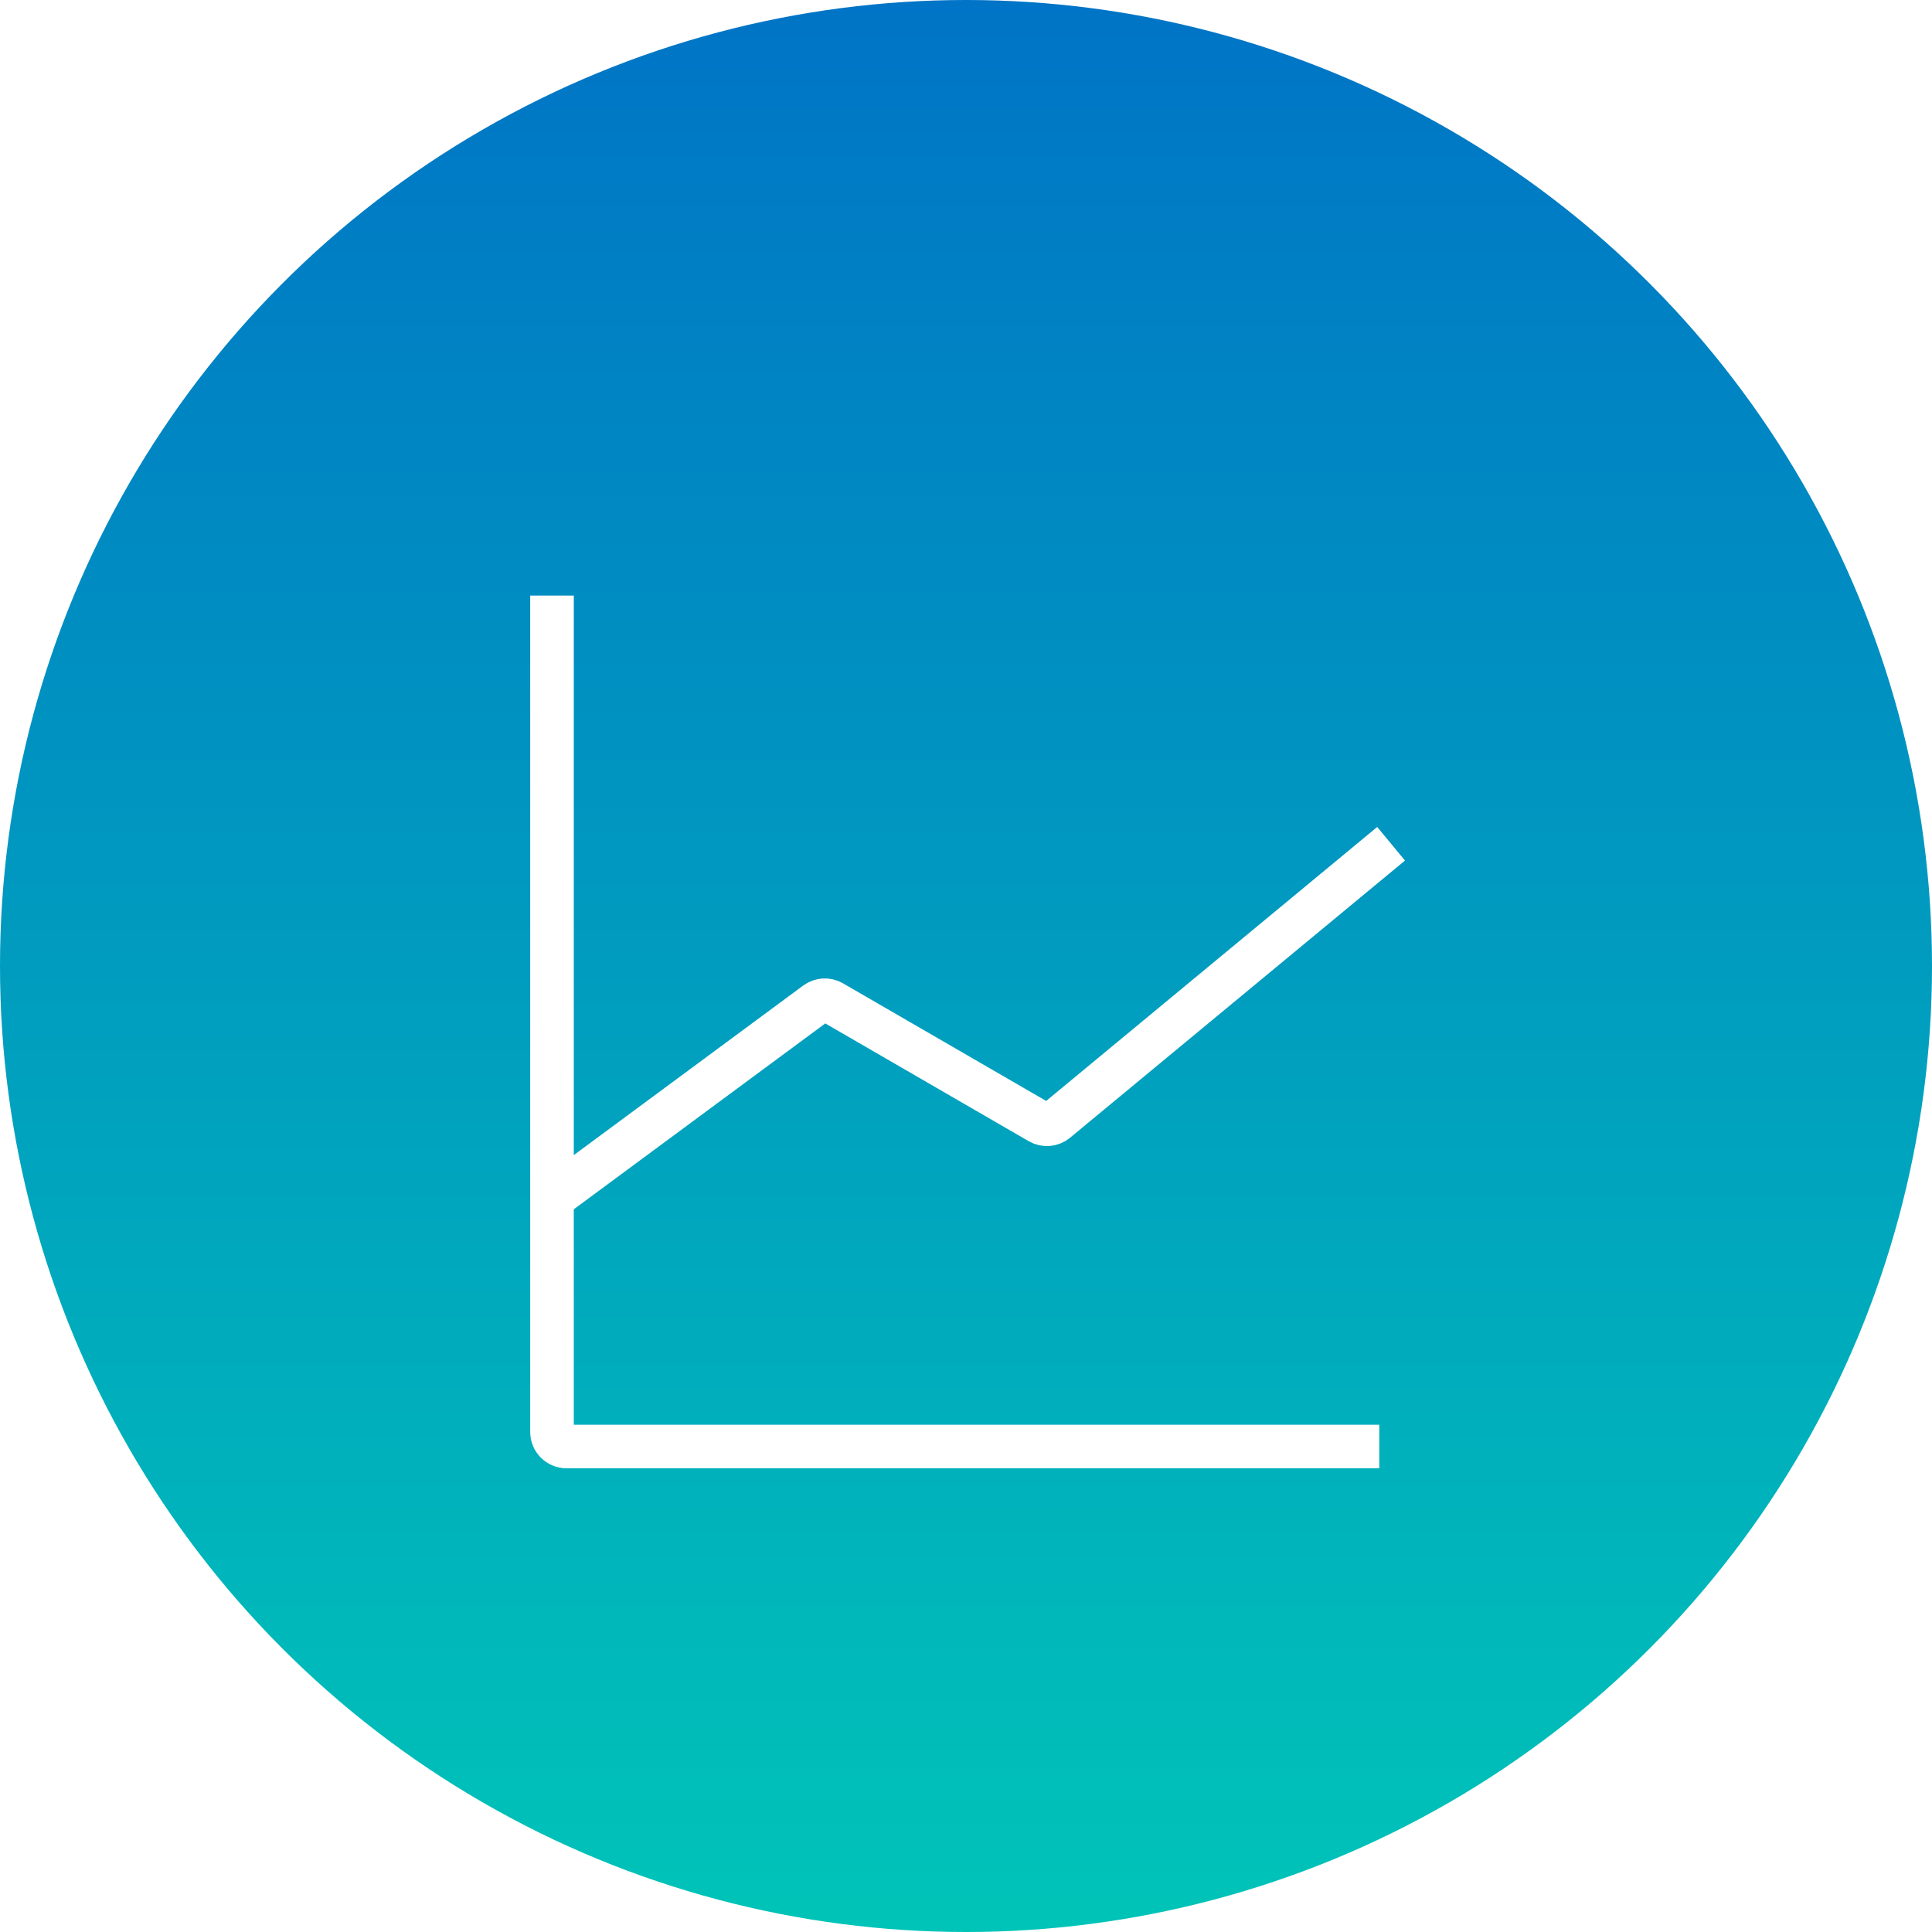 <svg width="133" height="133" viewBox="0 0 133 133" fill="none" xmlns="http://www.w3.org/2000/svg">
<circle cx="66.5" cy="66.5" r="66.5" fill="url(#paint0_linear_262_85)"/>
<g filter="url(#filter0_d_262_85)">
<path d="M38 37V94.578C38 95.13 38.448 95.578 39 95.578H94.951" stroke="white" stroke-width="3"/>
</g>
<g filter="url(#filter1_d_262_85)">
<path d="M38 78.492L56.185 65.052C56.505 64.815 56.935 64.791 57.28 64.99L71.568 73.262C71.93 73.472 72.384 73.434 72.707 73.167L95.764 54.085" stroke="white" stroke-width="3"/>
</g>
<defs>
<filter id="filter0_d_262_85" x="32.5" y="37" width="66.451" height="68.078" filterUnits="userSpaceOnUse" color-interpolation-filters="sRGB">
<feFlood flood-opacity="0" result="BackgroundImageFix"/>
<feColorMatrix in="SourceAlpha" type="matrix" values="0 0 0 0 0 0 0 0 0 0 0 0 0 0 0 0 0 0 127 0" result="hardAlpha"/>
<feOffset dy="4"/>
<feGaussianBlur stdDeviation="2"/>
<feComposite in2="hardAlpha" operator="out"/>
<feColorMatrix type="matrix" values="0 0 0 0 0 0 0 0 0 0 0 0 0 0 0 0 0 0 0.25 0"/>
<feBlend mode="normal" in2="BackgroundImageFix" result="effect1_dropShadow_262_85"/>
<feBlend mode="normal" in="SourceGraphic" in2="effect1_dropShadow_262_85" result="shape"/>
</filter>
<filter id="filter1_d_262_85" x="33.108" y="52.93" width="67.612" height="34.769" filterUnits="userSpaceOnUse" color-interpolation-filters="sRGB">
<feFlood flood-opacity="0" result="BackgroundImageFix"/>
<feColorMatrix in="SourceAlpha" type="matrix" values="0 0 0 0 0 0 0 0 0 0 0 0 0 0 0 0 0 0 127 0" result="hardAlpha"/>
<feOffset dy="4"/>
<feGaussianBlur stdDeviation="2"/>
<feComposite in2="hardAlpha" operator="out"/>
<feColorMatrix type="matrix" values="0 0 0 0 0 0 0 0 0 0 0 0 0 0 0 0 0 0 0.25 0"/>
<feBlend mode="normal" in2="BackgroundImageFix" result="effect1_dropShadow_262_85"/>
<feBlend mode="normal" in="SourceGraphic" in2="effect1_dropShadow_262_85" result="shape"/>
</filter>
<linearGradient id="paint0_linear_262_85" x1="66.5" y1="0" x2="66.5" y2="133" gradientUnits="userSpaceOnUse">
<stop stop-color="#0074C6"/>
<stop offset="1" stop-color="#00C4B8"/>
</linearGradient>
</defs>
</svg>
